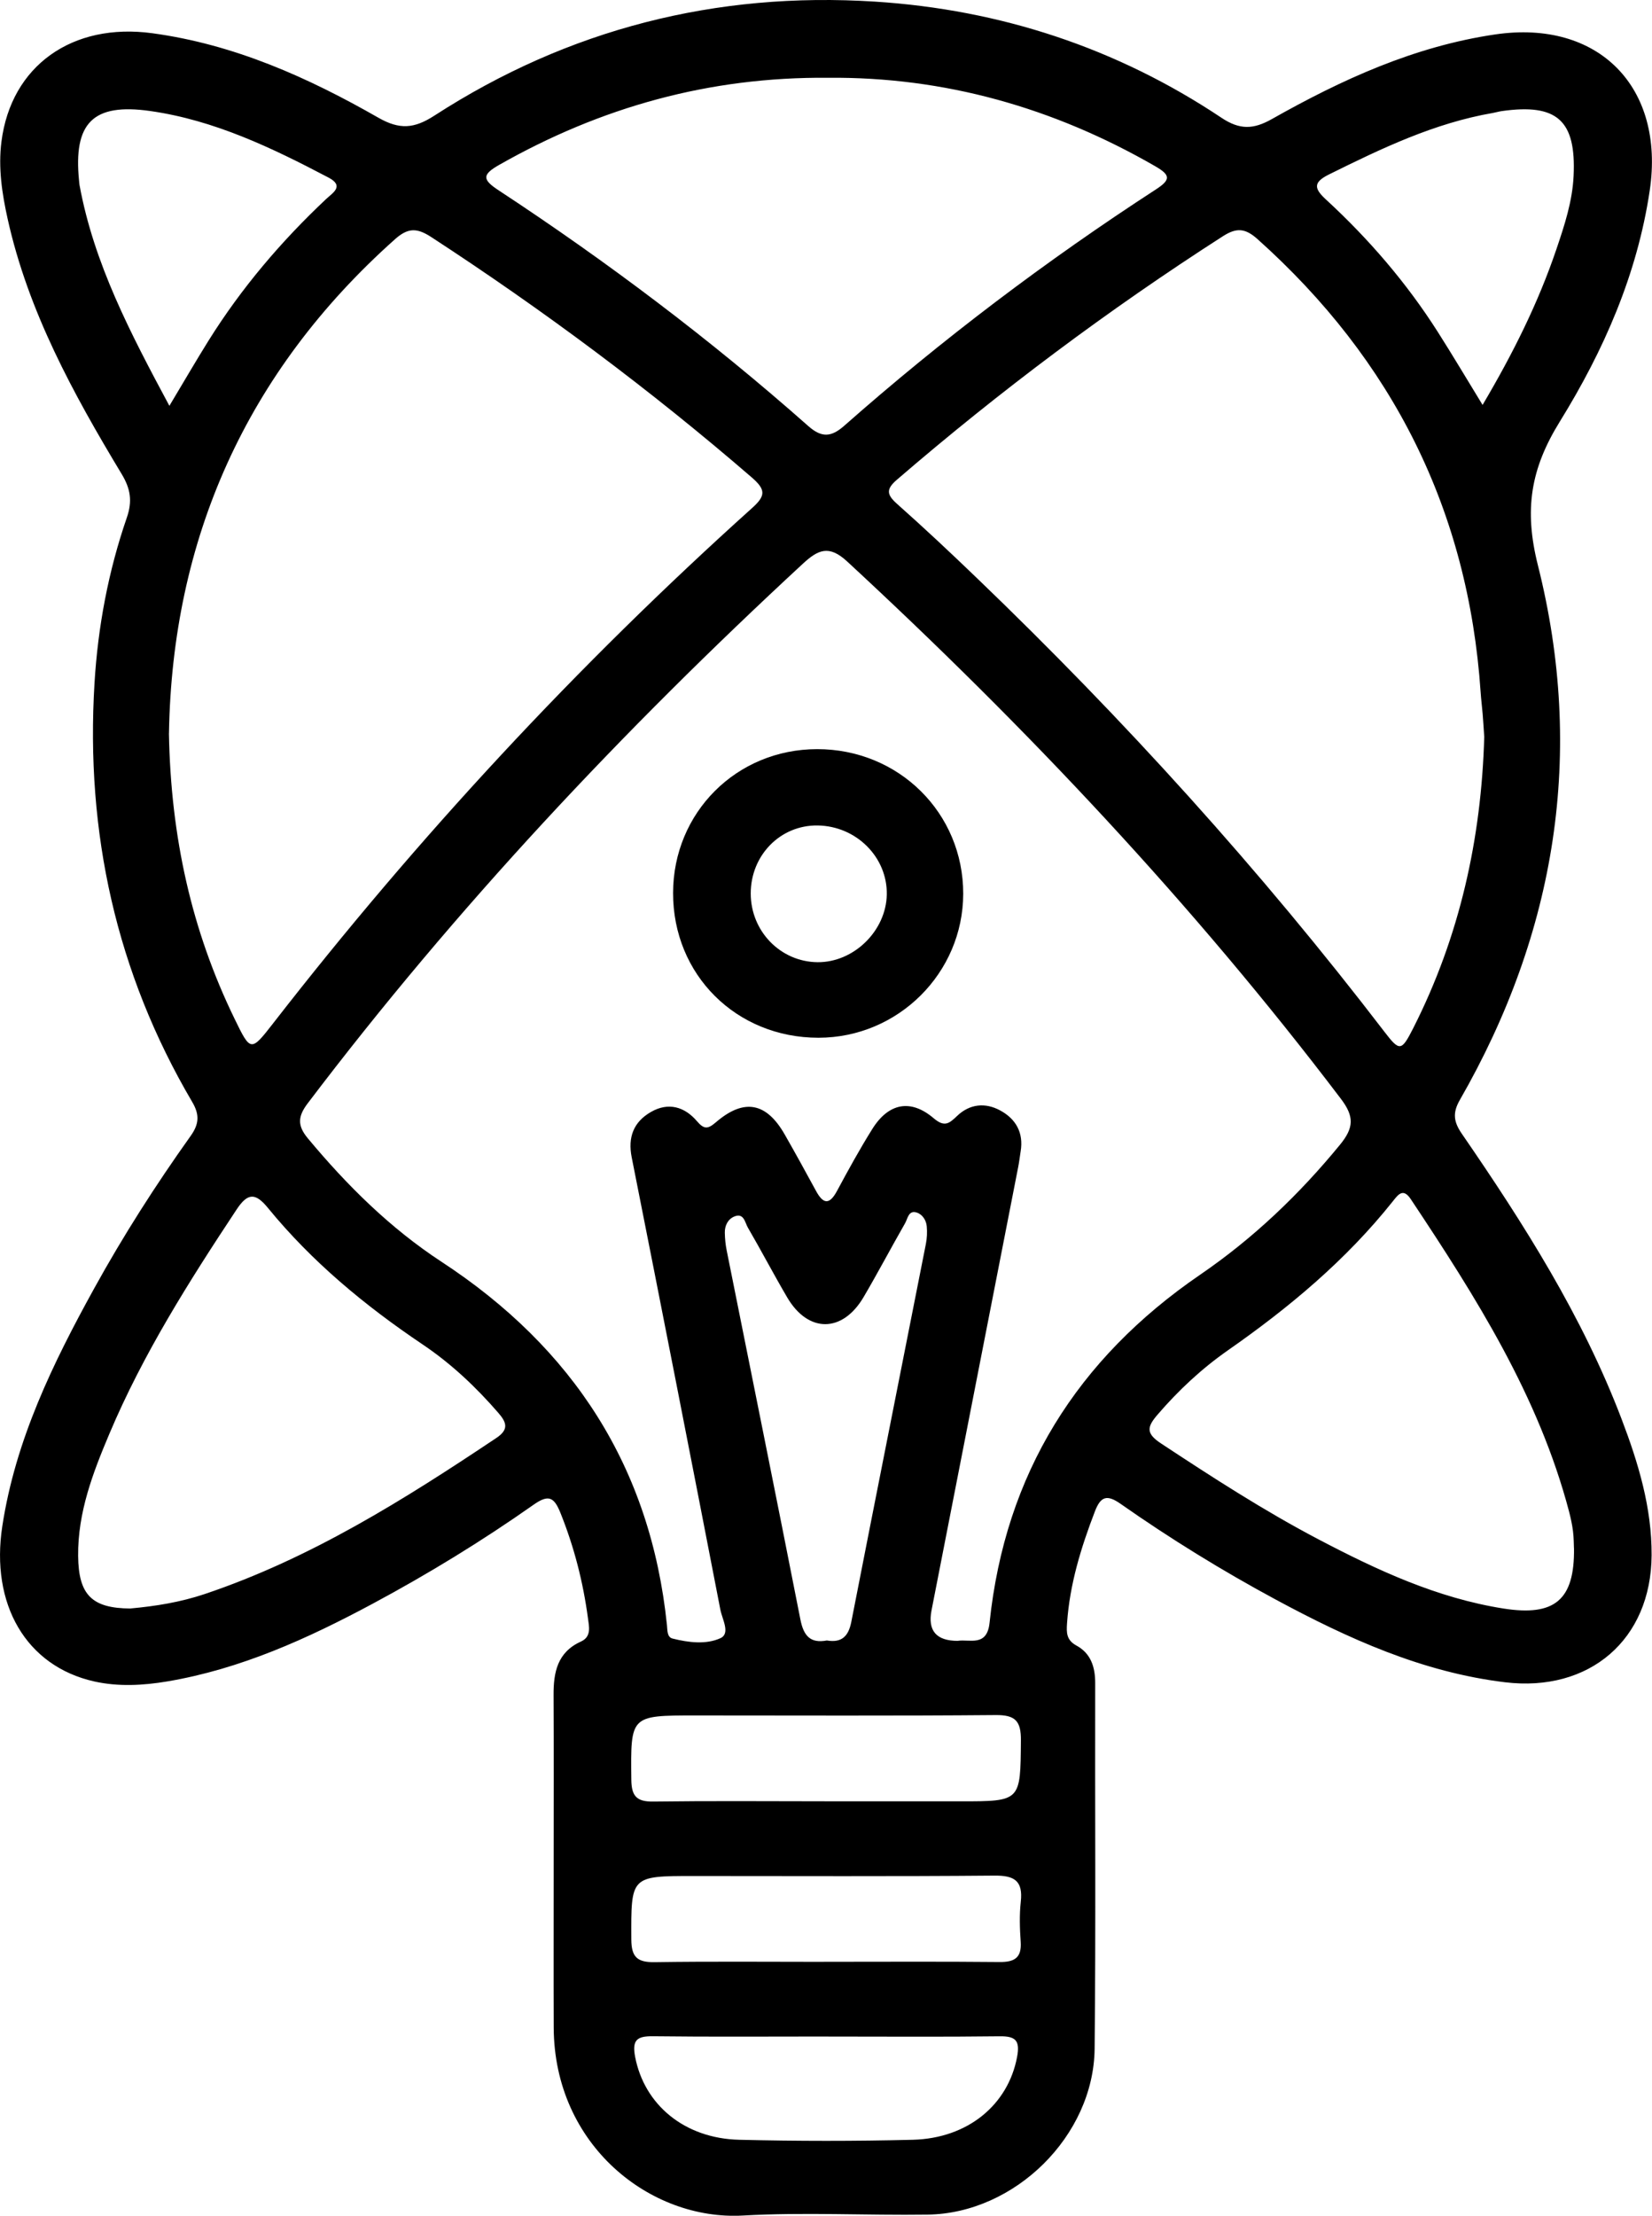 <?xml version="1.0" encoding="UTF-8"?><svg id="b" xmlns="http://www.w3.org/2000/svg" viewBox="0 0 377.39 505.94"><defs><style>.d{fill:#000;stroke-width:0px;}</style></defs><g id="c"><path class="d" d="M126.48,424.76c0-12.55.04-25.11-.02-37.66-.03-5.21.85-9.82,6.24-12.26,2.48-1.12,1.86-3.46,1.61-5.37-1.11-8.26-3.16-16.27-6.29-24.04-1.45-3.59-2.71-4.24-6.11-1.85-11.8,8.3-24.1,15.82-36.82,22.64-14.85,7.96-30.11,14.89-46.89,17.72-5.54.93-11.19,1.23-16.69,0-15.58-3.51-23.72-17.63-20.98-35.47,3.01-19.65,11.53-37.14,20.98-54.26,6.64-12.04,14.05-23.62,22.03-34.81,1.98-2.77,2.07-4.89.37-7.78-17.38-29.54-24.39-61.56-22.32-95.62.78-12.89,3.16-25.58,7.39-37.82,1.29-3.74.85-6.56-1.18-9.93C16.74,89.91,6.46,71.18,1.75,50,.46,44.19-.43,38.31.33,32.34,2.54,15,16.53,5.1,34.81,7.59c18.68,2.54,35.5,10.07,51.61,19.28,4.86,2.78,8.19,2.52,12.8-.46C129.84,6.61,163.61-1.95,199.88.37c28.6,1.83,55.21,10.55,79.15,26.52,4.19,2.8,7.31,2.67,11.5.31,16.01-9.04,32.59-16.63,51.06-19.34,23.57-3.45,38.8,12.02,35.28,35.65-2.86,19.19-10.54,36.59-20.53,52.74-6.65,10.74-8.23,20.06-5.02,32.81,10.77,42.78,4.19,83.78-17.83,122.11-1.75,3.04-1.36,5.08.49,7.76,14.16,20.57,27.52,41.61,36.46,65.09,3.82,10.01,6.92,20.24,6.86,31.11-.11,19.31-14.24,31.33-33.5,29-18.92-2.29-35.83-9.98-52.31-18.85-12.25-6.6-24.1-13.9-35.5-21.89-3.11-2.18-4.54-1.72-5.86,1.71-3.18,8.27-5.76,16.64-6.37,25.55-.15,2.16-.15,3.85,2.13,5.09,3.31,1.79,4.31,4.91,4.3,8.6-.07,27.82.16,55.64-.13,83.46-.21,19.91-18.22,37.61-38.12,37.89-14.08.2-28.19-.58-42.23.21-21.13,1.18-43.11-16.02-43.22-42.95-.05-12.72,0-25.45-.01-38.17ZM218.79,374.67c2.71-.42,6.69,1.44,7.27-4.12,3.56-34.02,20.02-60.27,48.12-79.49,12.12-8.29,22.63-18.31,31.95-29.69,3.16-3.86,3.26-6.42.2-10.45-33.75-44.47-71.87-84.88-112.82-122.73-4.16-3.84-6.65-2.66-10.13.56-41.07,37.97-79.26,78.56-113.08,123.18-2.24,2.95-2.43,5.05,0,7.97,8.95,10.76,18.83,20.54,30.55,28.21,30.09,19.69,47.79,46.95,51.51,82.96.12,1.18,0,2.76,1.28,3.08,3.64.92,7.68,1.41,10.95-.09,2.32-1.07.38-4.35-.03-6.51-6.67-34.44-13.42-68.86-20.25-103.27-.92-4.62.43-8.09,4.39-10.37,3.97-2.29,7.69-1.2,10.5,2.09,1.68,1.96,2.52,1.82,4.37.24,6.4-5.49,11.5-4.52,15.68,2.79,2.44,4.27,4.81,8.58,7.16,12.9,1.64,3.03,3.06,3.25,4.8.01,2.57-4.78,5.19-9.55,8.06-14.14,3.72-5.95,8.77-6.93,14.03-2.45,2.48,2.11,3.55,1.18,5.34-.53,2.89-2.76,6.44-3.12,9.88-1.24,3.58,1.95,5.34,5.1,4.64,9.33-.19,1.17-.32,2.35-.55,3.52-6.6,33.76-13.2,67.53-19.81,101.29q-1.36,6.97,6.02,6.96ZM339.06,168.16c-.12-1.69-.21-3.38-.35-5.07-.14-1.69-.36-3.37-.47-5.06-2.82-41.47-20.06-75.79-50.98-103.44-2.78-2.48-4.76-2.66-7.88-.66-26.15,16.79-50.97,35.35-74.51,55.63-2.53,2.18-2.28,3.42.07,5.51,6.21,5.51,12.27,11.2,18.26,16.96,33.56,32.23,64.73,66.6,93.05,103.55,3.49,4.56,3.9,4.49,6.59-.8,10.62-20.93,15.57-43.24,16.23-66.62ZM38.59,167.47c.43,23.63,5.17,44.98,14.98,65.13,3.7,7.61,3.73,7.62,8.91.96,32.98-42.43,69.4-81.66,109.36-117.58,3.07-2.76,3.14-4.15-.08-6.94-23.15-20-47.61-38.2-73.23-54.9-3.25-2.12-5.3-2.19-8.3.49-34.14,30.42-50.9,68.66-51.63,112.85ZM189.21,17.76c-27.17-.24-51.95,6.7-75.14,19.87-3.99,2.26-3.9,3.38-.16,5.83,24.81,16.3,48.48,34.13,70.72,53.81,3.05,2.7,5.22,2.6,8.23-.05,22.4-19.76,46.17-37.72,71.22-53.98,3.44-2.23,3.28-3.29-.19-5.29-23.27-13.41-48.2-20.42-74.68-20.19ZM359.56,353.51c-.04-.84-.03-2.38-.22-3.89-.19-1.51-.52-3.01-.9-4.48-6.94-26.36-21.28-48.96-36.14-71.3-1.79-2.7-2.92-1.03-4.16.52-10.67,13.39-23.64,24.21-37.61,33.96-5.99,4.18-11.31,9.14-16.1,14.71-2.4,2.79-2.7,4.26.77,6.55,11.75,7.75,23.56,15.39,36.04,21.94,13.39,7.02,27.05,13.38,42.19,15.77,11.68,1.84,16.3-1.9,16.14-13.78ZM29.82,367.28c5.75-.52,11.42-1.44,16.93-3.29,24.23-8.14,45.6-21.58,66.65-35.65,2.92-1.95,2.3-3.57.47-5.69-5.13-5.93-10.8-11.27-17.31-15.65-13.16-8.85-25.29-18.87-35.36-31.19-2.82-3.45-4.59-3.49-7.13.34-10.88,16.43-21.4,33.04-29.09,51.26-3.77,8.92-7.23,17.95-7.13,27.88.09,8.89,3.12,11.95,11.98,12ZM188.89,374.59c3.44.58,4.95-1,5.59-4.27,5.63-28.77,11.36-57.51,17.03-86.27.26-1.31.32-2.7.2-4.04-.13-1.42-1.01-2.73-2.3-3.14-1.86-.59-2.04,1.37-2.64,2.43-3.2,5.59-6.21,11.3-9.47,16.85-4.83,8.24-12.67,8.28-17.47.1-3.09-5.26-5.92-10.68-8.99-15.95-.66-1.13-.89-3.41-3.07-2.53-1.48.6-2.23,2.09-2.19,3.74.03,1.35.16,2.71.43,4.03,5.62,28.08,11.31,56.14,16.83,84.23.73,3.71,2.23,5.54,6.05,4.82ZM338.7,92.44c6.98-11.81,12.7-23.29,16.85-35.53,1.85-5.46,3.66-10.94,3.93-16.76.6-12.66-3.77-16.58-16.43-14.78-.67.1-1.32.3-1.99.42-13.38,2.31-25.44,8.09-37.47,14.05-3.7,1.83-3.36,3.25-.66,5.74,9.77,9,18.39,19,25.53,30.22,3.35,5.26,6.53,10.62,10.22,16.65ZM38.7,92.66c3.37-5.62,6.08-10.3,8.94-14.88,7.5-12,16.59-22.68,26.89-32.36,1.45-1.36,4.22-2.93.52-4.87-12.93-6.8-26.11-13.12-40.74-15.2-13.11-1.87-17.57,2.74-16.25,15.92.03.34.05.68.11,1.01,3.3,17.93,11.61,33.78,20.52,50.38ZM189.23,465.02c-13.38,0-26.76.1-40.14-.06-3.66-.04-4.71.94-4,4.69,2.08,10.91,11.22,18.65,23.8,18.95,13.2.32,26.43.33,39.63,0,12.66-.33,21.8-8.06,23.83-18.93.7-3.72-.32-4.75-4-4.7-13.04.16-26.08.06-39.12.06ZM188.36,411.32h31.02c13.89,0,13.72,0,13.84-13.9.04-4.45-1.28-5.84-5.77-5.8-22.88.2-45.76.09-68.64.09-14.86,0-14.75,0-14.59,14.66.04,3.74,1.2,5.05,4.98,5,13.05-.17,26.1-.07,39.15-.06ZM188.19,447.96c13.39,0,26.78-.08,40.17.05,3.42.03,5.06-.98,4.81-4.62-.21-3.04-.31-6.13.02-9.14.54-4.82-1.48-6.02-6.07-5.97-22.88.2-45.76.09-68.64.09-14.46,0-14.32,0-14.26,14.49.02,4.07,1.41,5.24,5.33,5.18,12.88-.19,25.76-.07,38.64-.07Z"/><path class="d" d="M186.98,236.96c-18.78.01-33.25-14.38-33.22-33.06.03-18.38,14.51-32.83,32.91-32.84,18.66-.01,33.4,14.59,33.37,33.04-.04,18.09-14.88,32.85-33.06,32.86ZM171.5,204.01c0,8.64,6.81,15.63,15.28,15.7,8.26.06,15.63-7.14,15.8-15.42.17-8.55-6.96-15.68-15.8-15.8-8.49-.12-15.28,6.78-15.28,15.53Z"/></g></svg>